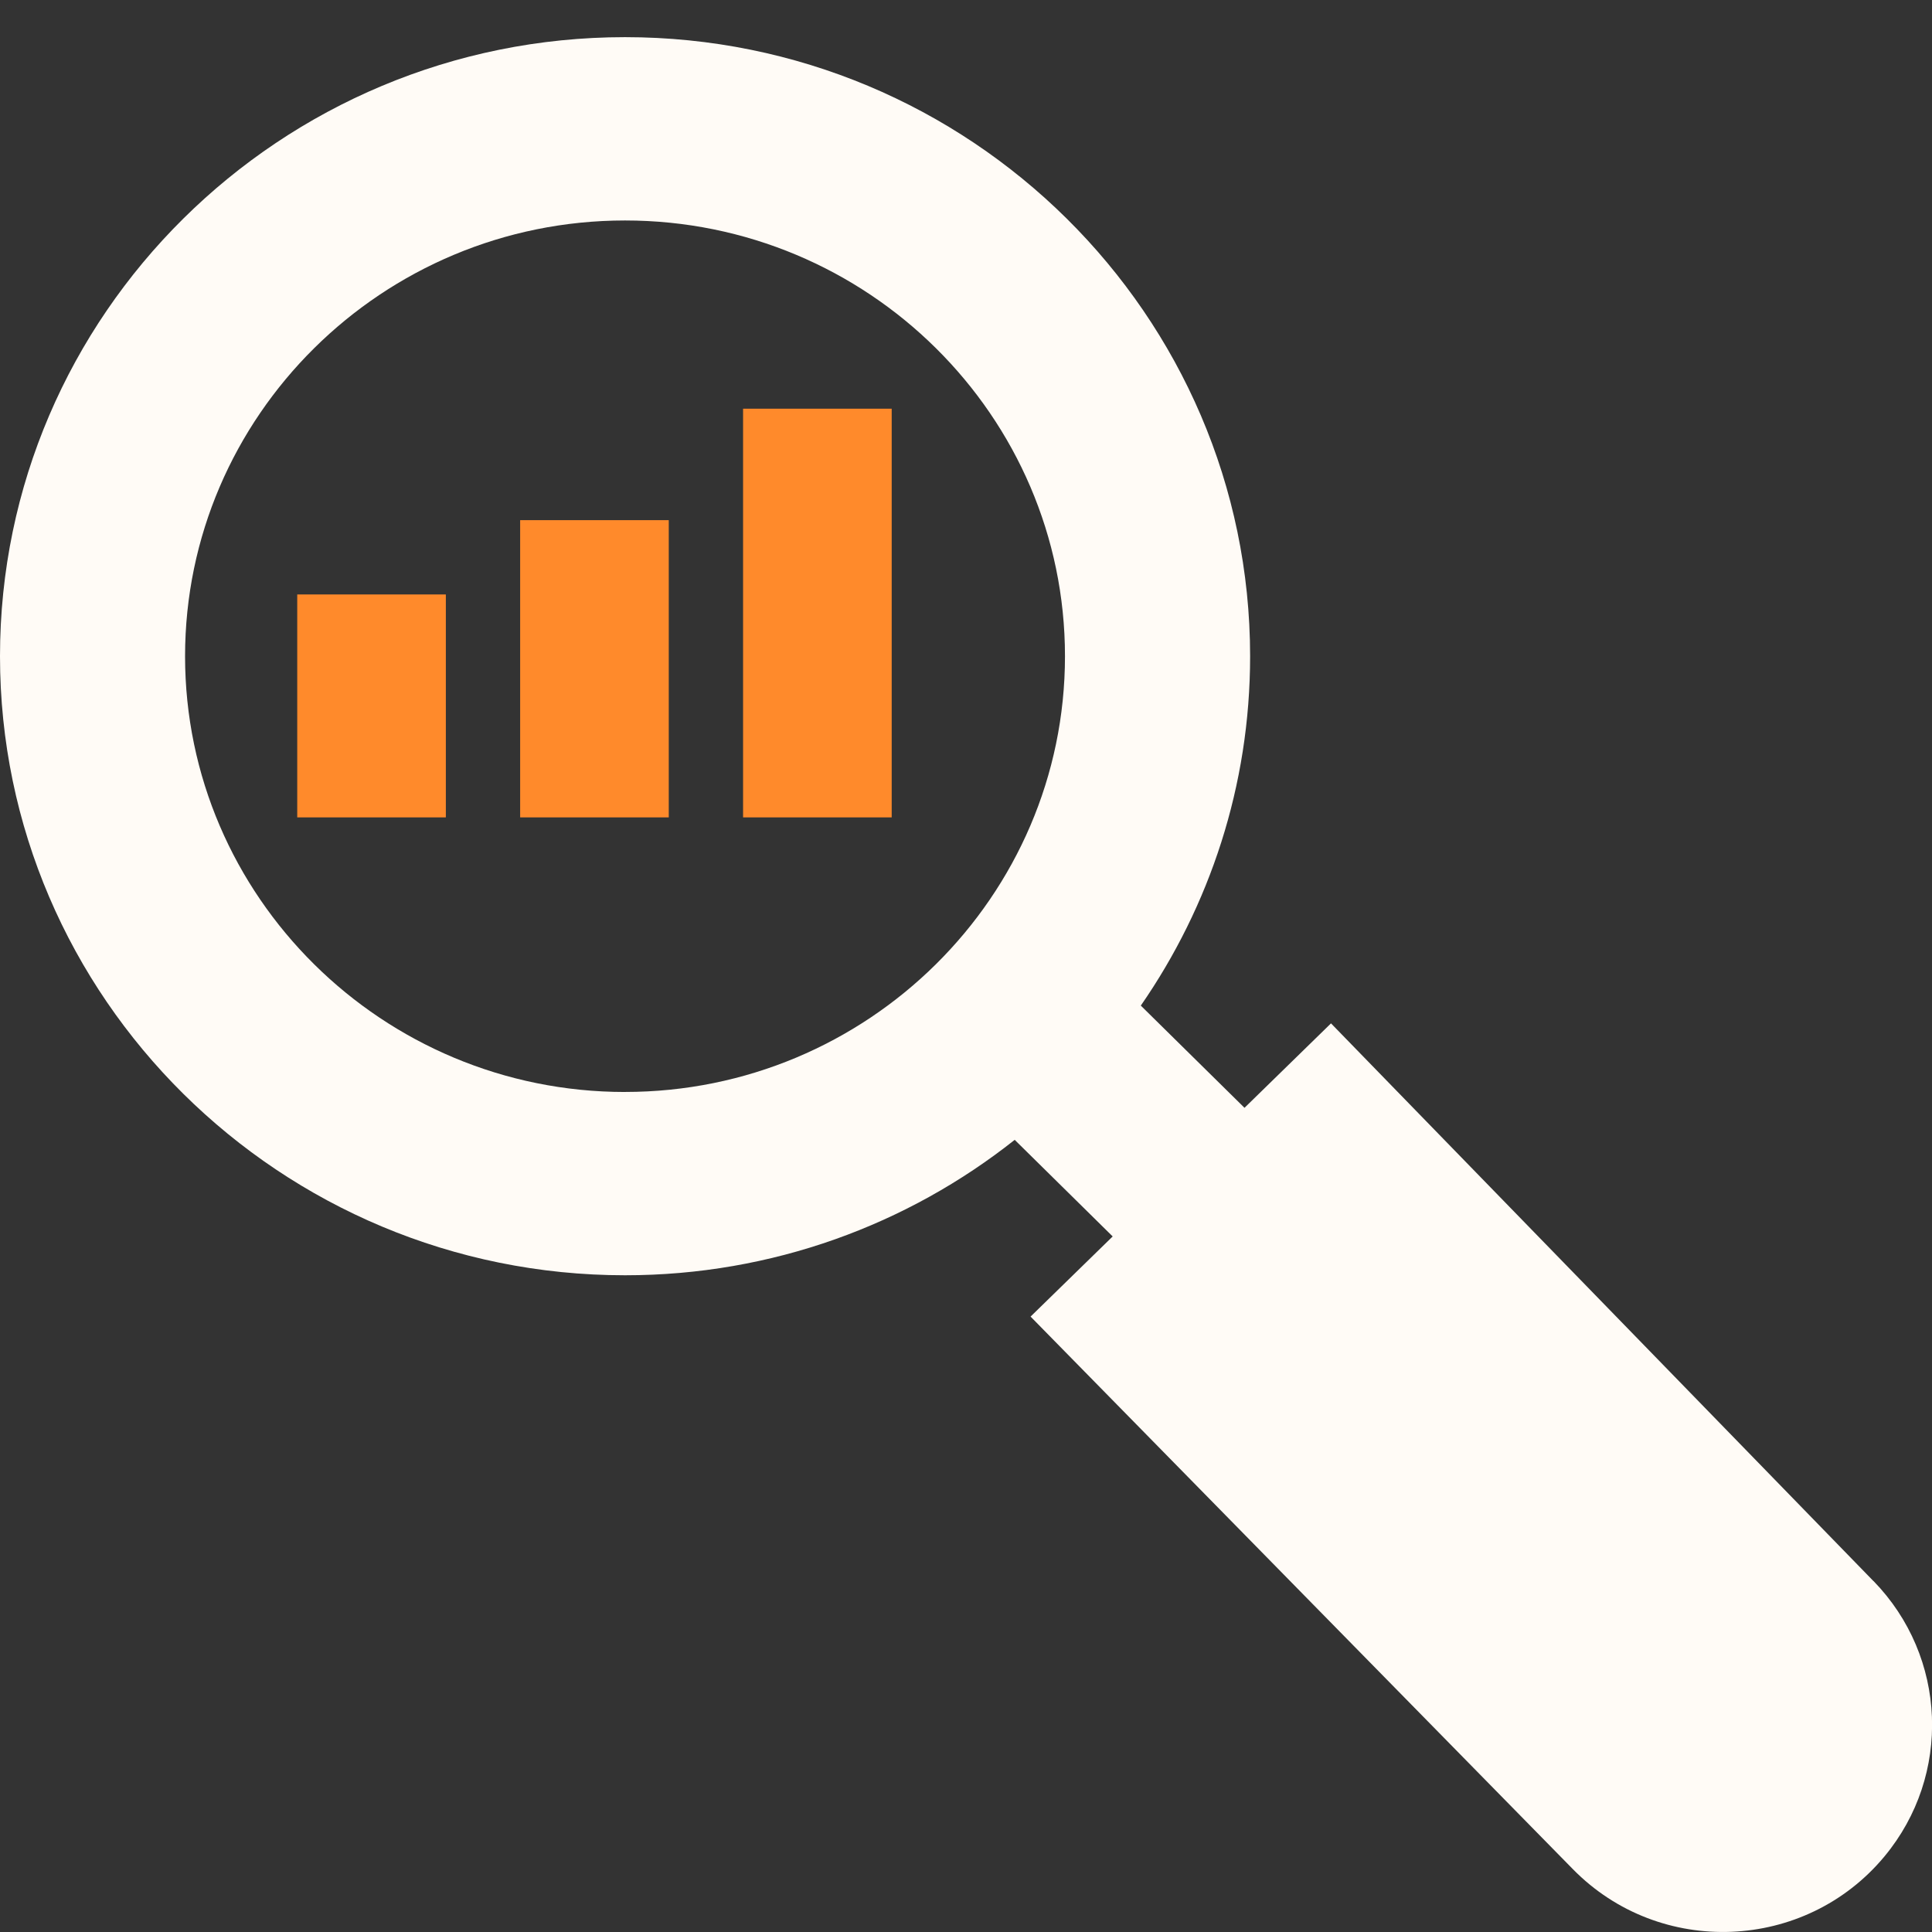 <svg width="52" height="52" viewBox="0 0 52 52" fill="none" xmlns="http://www.w3.org/2000/svg">
<rect x="0" y="0" width="52" height="52" fill="#333333" stroke="none"/>
<g clip-path="url(#clip0_559_21)">
<path d="M50.426 42.557L35.824 27.544L33.496 29.817L30.705 27.066C32.559 24.388 33.647 21.149 33.647 17.663C33.645 8.474 26.099 1 16.823 1C7.546 1 0 8.474 0 17.662C0 26.85 7.546 34.324 16.823 34.324C20.786 34.324 24.433 32.959 27.311 30.679L29.948 33.279L27.738 35.436L42.336 50.31C44.676 52.694 48.59 52.533 50.722 49.964C52.536 47.778 52.409 44.594 50.427 42.555L50.426 42.557ZM16.823 29.391C10.294 29.391 4.981 24.13 4.981 17.663C4.981 11.197 10.294 5.934 16.823 5.934C23.352 5.934 28.664 11.195 28.664 17.662C28.664 24.129 23.352 29.39 16.823 29.39V29.391Z" fill="#FFFBF6"/>
<path d="M12 16H8V22H12V16Z" fill="#FF8A2B"/>
<path d="M18 14H14V22H18V14Z" fill="#FF8A2B"/>
<path d="M24 11H20V22H24V11Z" fill="#FF8A2B"/>
</g>
<defs>
<clipPath id="clip0_559_21">
<rect width="52" height="52" fill="white"/>
</clipPath>
</defs>
</svg>
